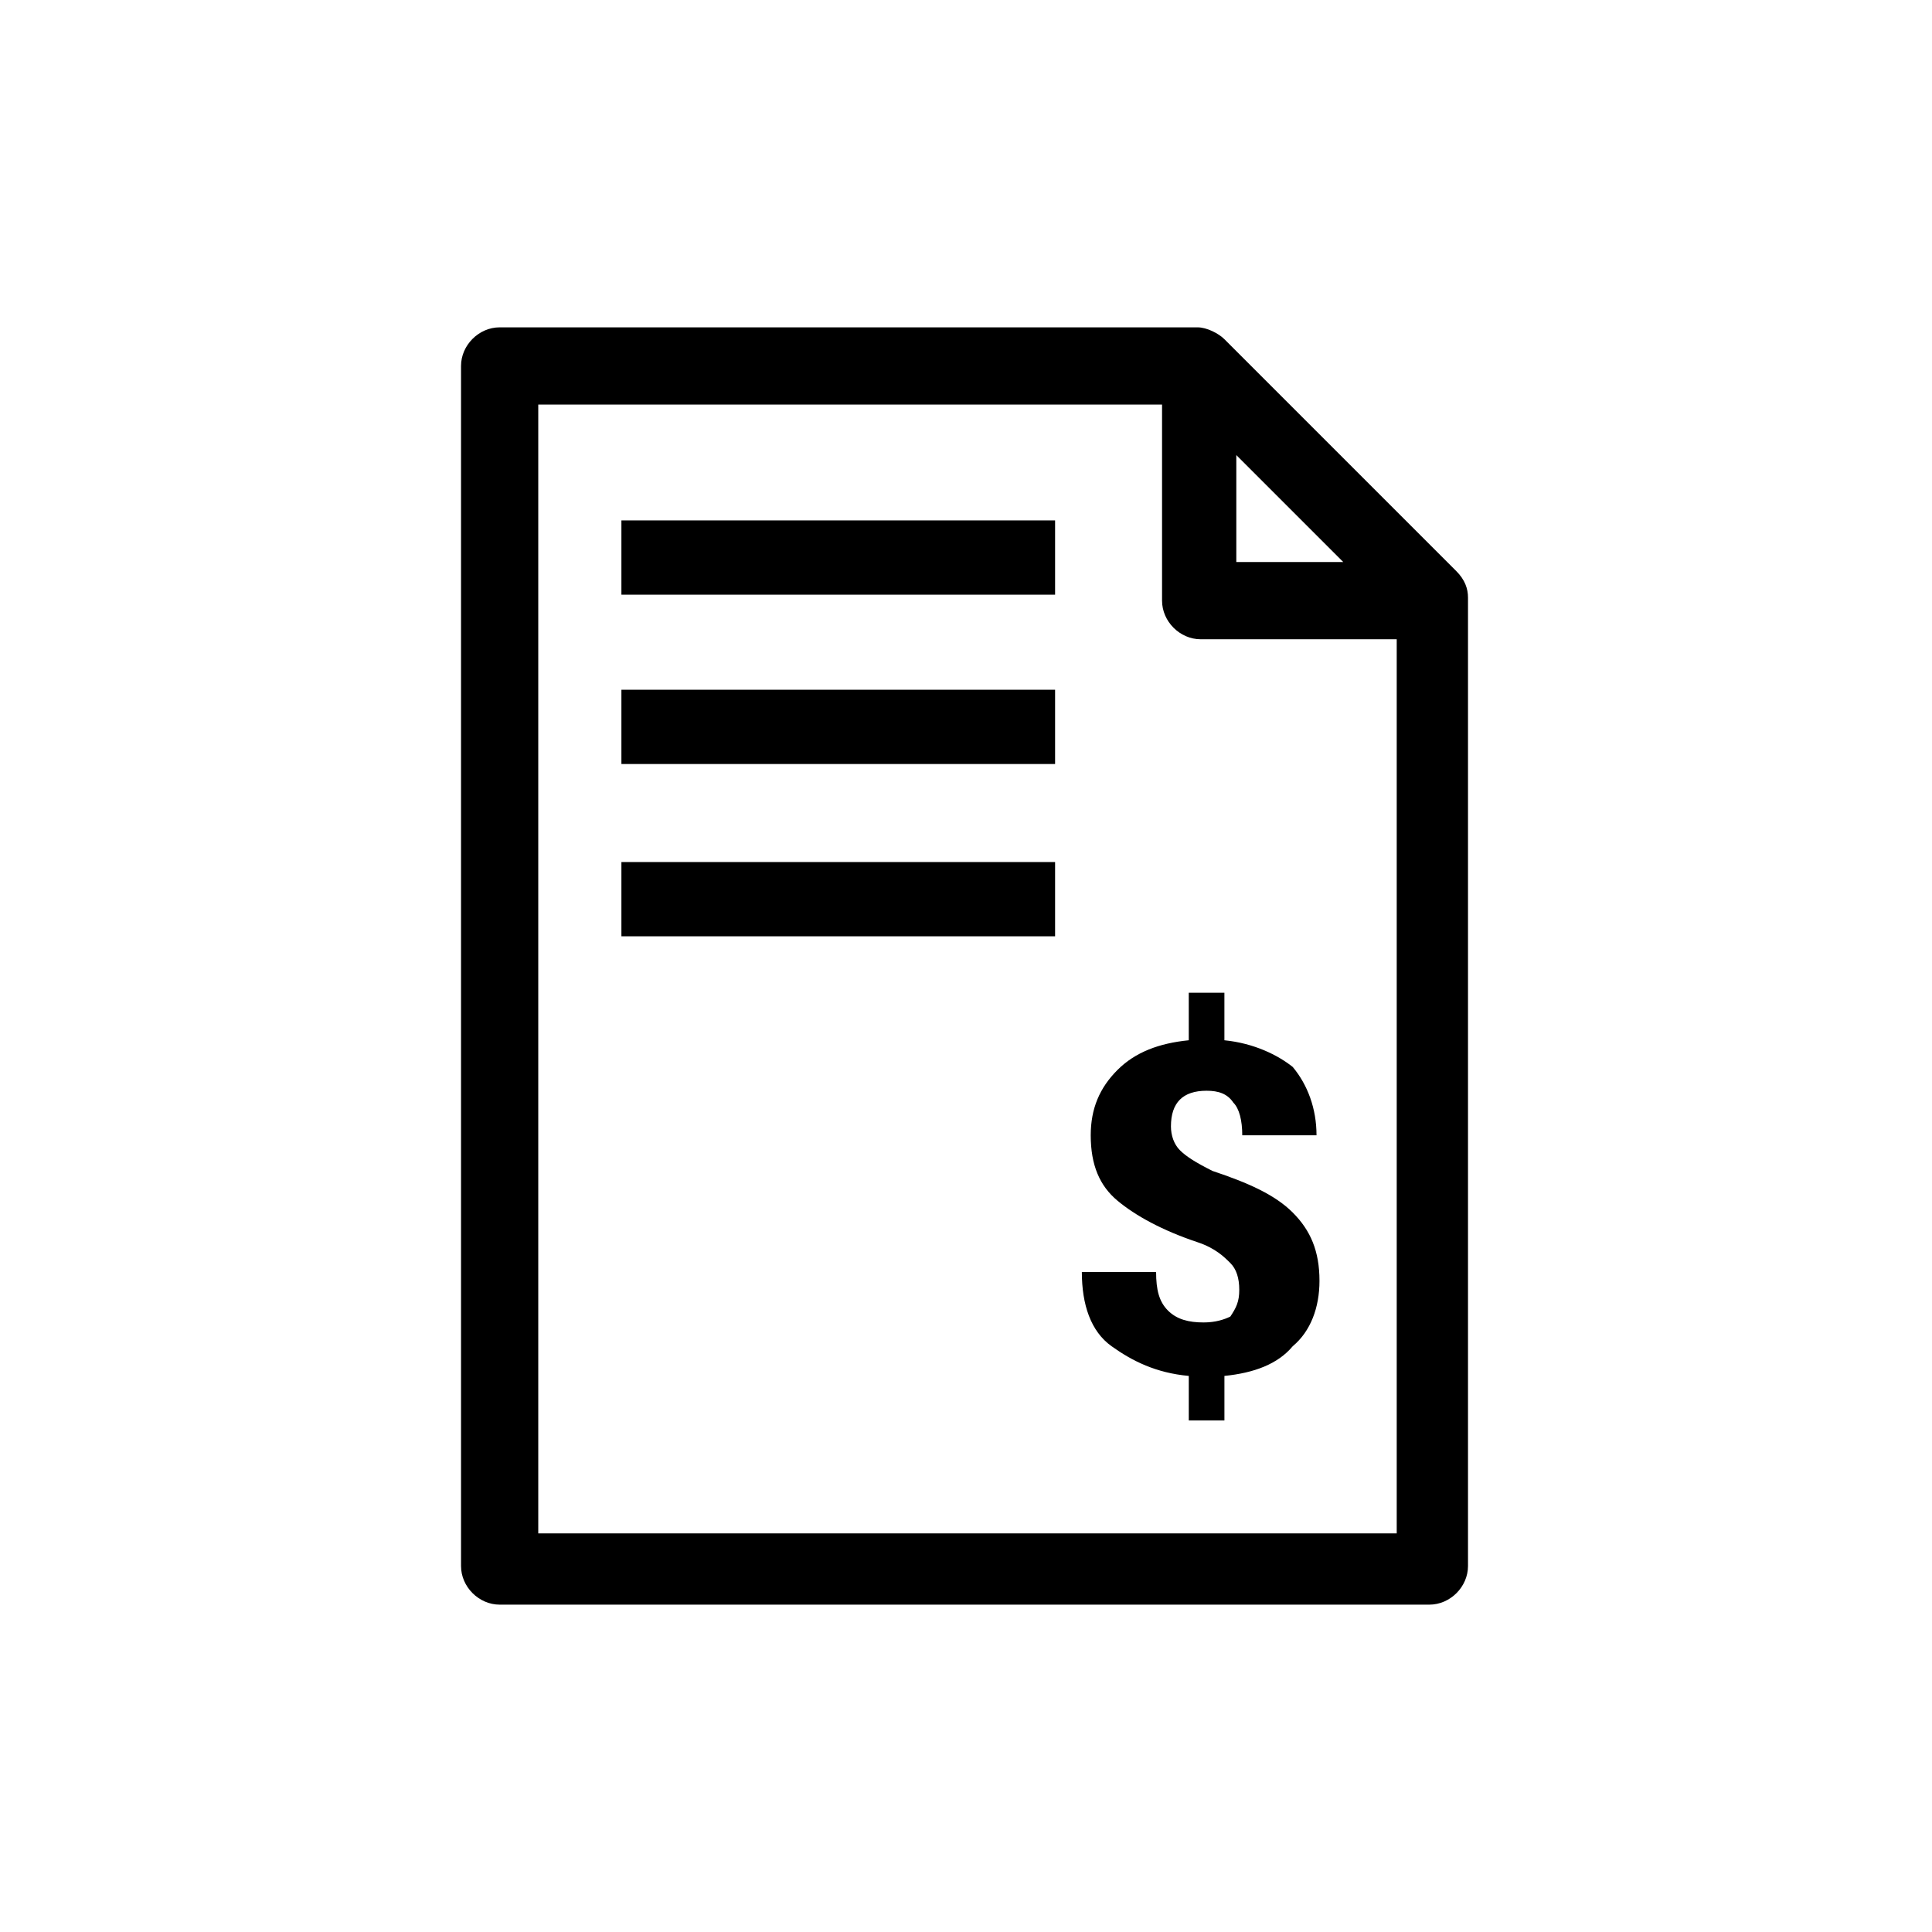 <?xml version="1.0" encoding="UTF-8"?>
<!-- The Best Svg Icon site in the world: iconSvg.co, Visit us! https://iconsvg.co -->
<svg fill="#000000" width="800px" height="800px" version="1.1" viewBox="144 144 512 512" xmlns="http://www.w3.org/2000/svg">
 <g>
  <path d="m468.48 419.68v-12.594h-9.445v12.594c-7.871 0.789-14.168 3.148-18.895 7.871-4.723 4.723-7.086 10.234-7.086 17.32 0 7.871 2.363 13.383 7.086 17.32 4.723 3.938 11.809 7.871 21.254 11.02 4.723 1.574 7.086 3.938 8.66 5.512 1.574 1.574 2.363 3.938 2.363 7.086 0 3.148-0.789 4.723-2.363 7.086-1.574 0.781-3.934 1.566-7.082 1.566-3.938 0-7.086-0.789-9.445-3.148-2.363-2.363-3.148-5.512-3.148-10.234h-19.68c0 8.66 2.363 15.742 7.871 19.68 5.512 3.938 11.809 7.086 20.469 7.871v11.809h9.445v-11.809c7.871-0.789 14.168-3.148 18.105-7.871 4.723-3.938 7.086-10.234 7.086-17.32 0-7.871-2.363-13.383-7.086-18.105-4.723-4.723-11.809-7.871-21.254-11.02-4.723-2.363-7.086-3.938-8.66-5.512-1.574-1.574-2.363-3.938-2.363-6.297 0-3.148 0.789-5.512 2.363-7.086 1.574-1.574 3.938-2.363 7.086-2.363s5.512 0.789 7.086 3.148c1.574 1.574 2.363 4.723 2.363 8.66h19.68c0-7.086-2.363-13.383-6.297-18.105-3.941-3.144-10.242-6.293-18.113-7.078z"/>
  <path d="m529.89 295.3-61.402-61.402c-1.574-1.574-4.723-3.148-7.086-3.148h-184.99c-5.512 0-10.234 4.723-10.234 10.234v318.03c0 5.512 4.723 10.234 10.234 10.234h246.39c5.512 0 10.234-4.723 10.234-10.234v-256.63c0-2.363-0.785-4.723-3.148-7.086zm-58.254-30.699 28.34 28.34h-28.34zm-184.99 284.18v-297.56h165.31v51.957c0 5.512 4.723 10.234 10.234 10.234h51.957v236.95l-227.5-0.004z"/>
  <path d="m308.68 281.92h114.93v19.68h-114.93z"/>
  <path d="m308.68 326.79h114.93v19.68h-114.93z"/>
  <path d="m308.68 372.45h114.93v19.68h-114.93z"/>
 </g>
</svg>